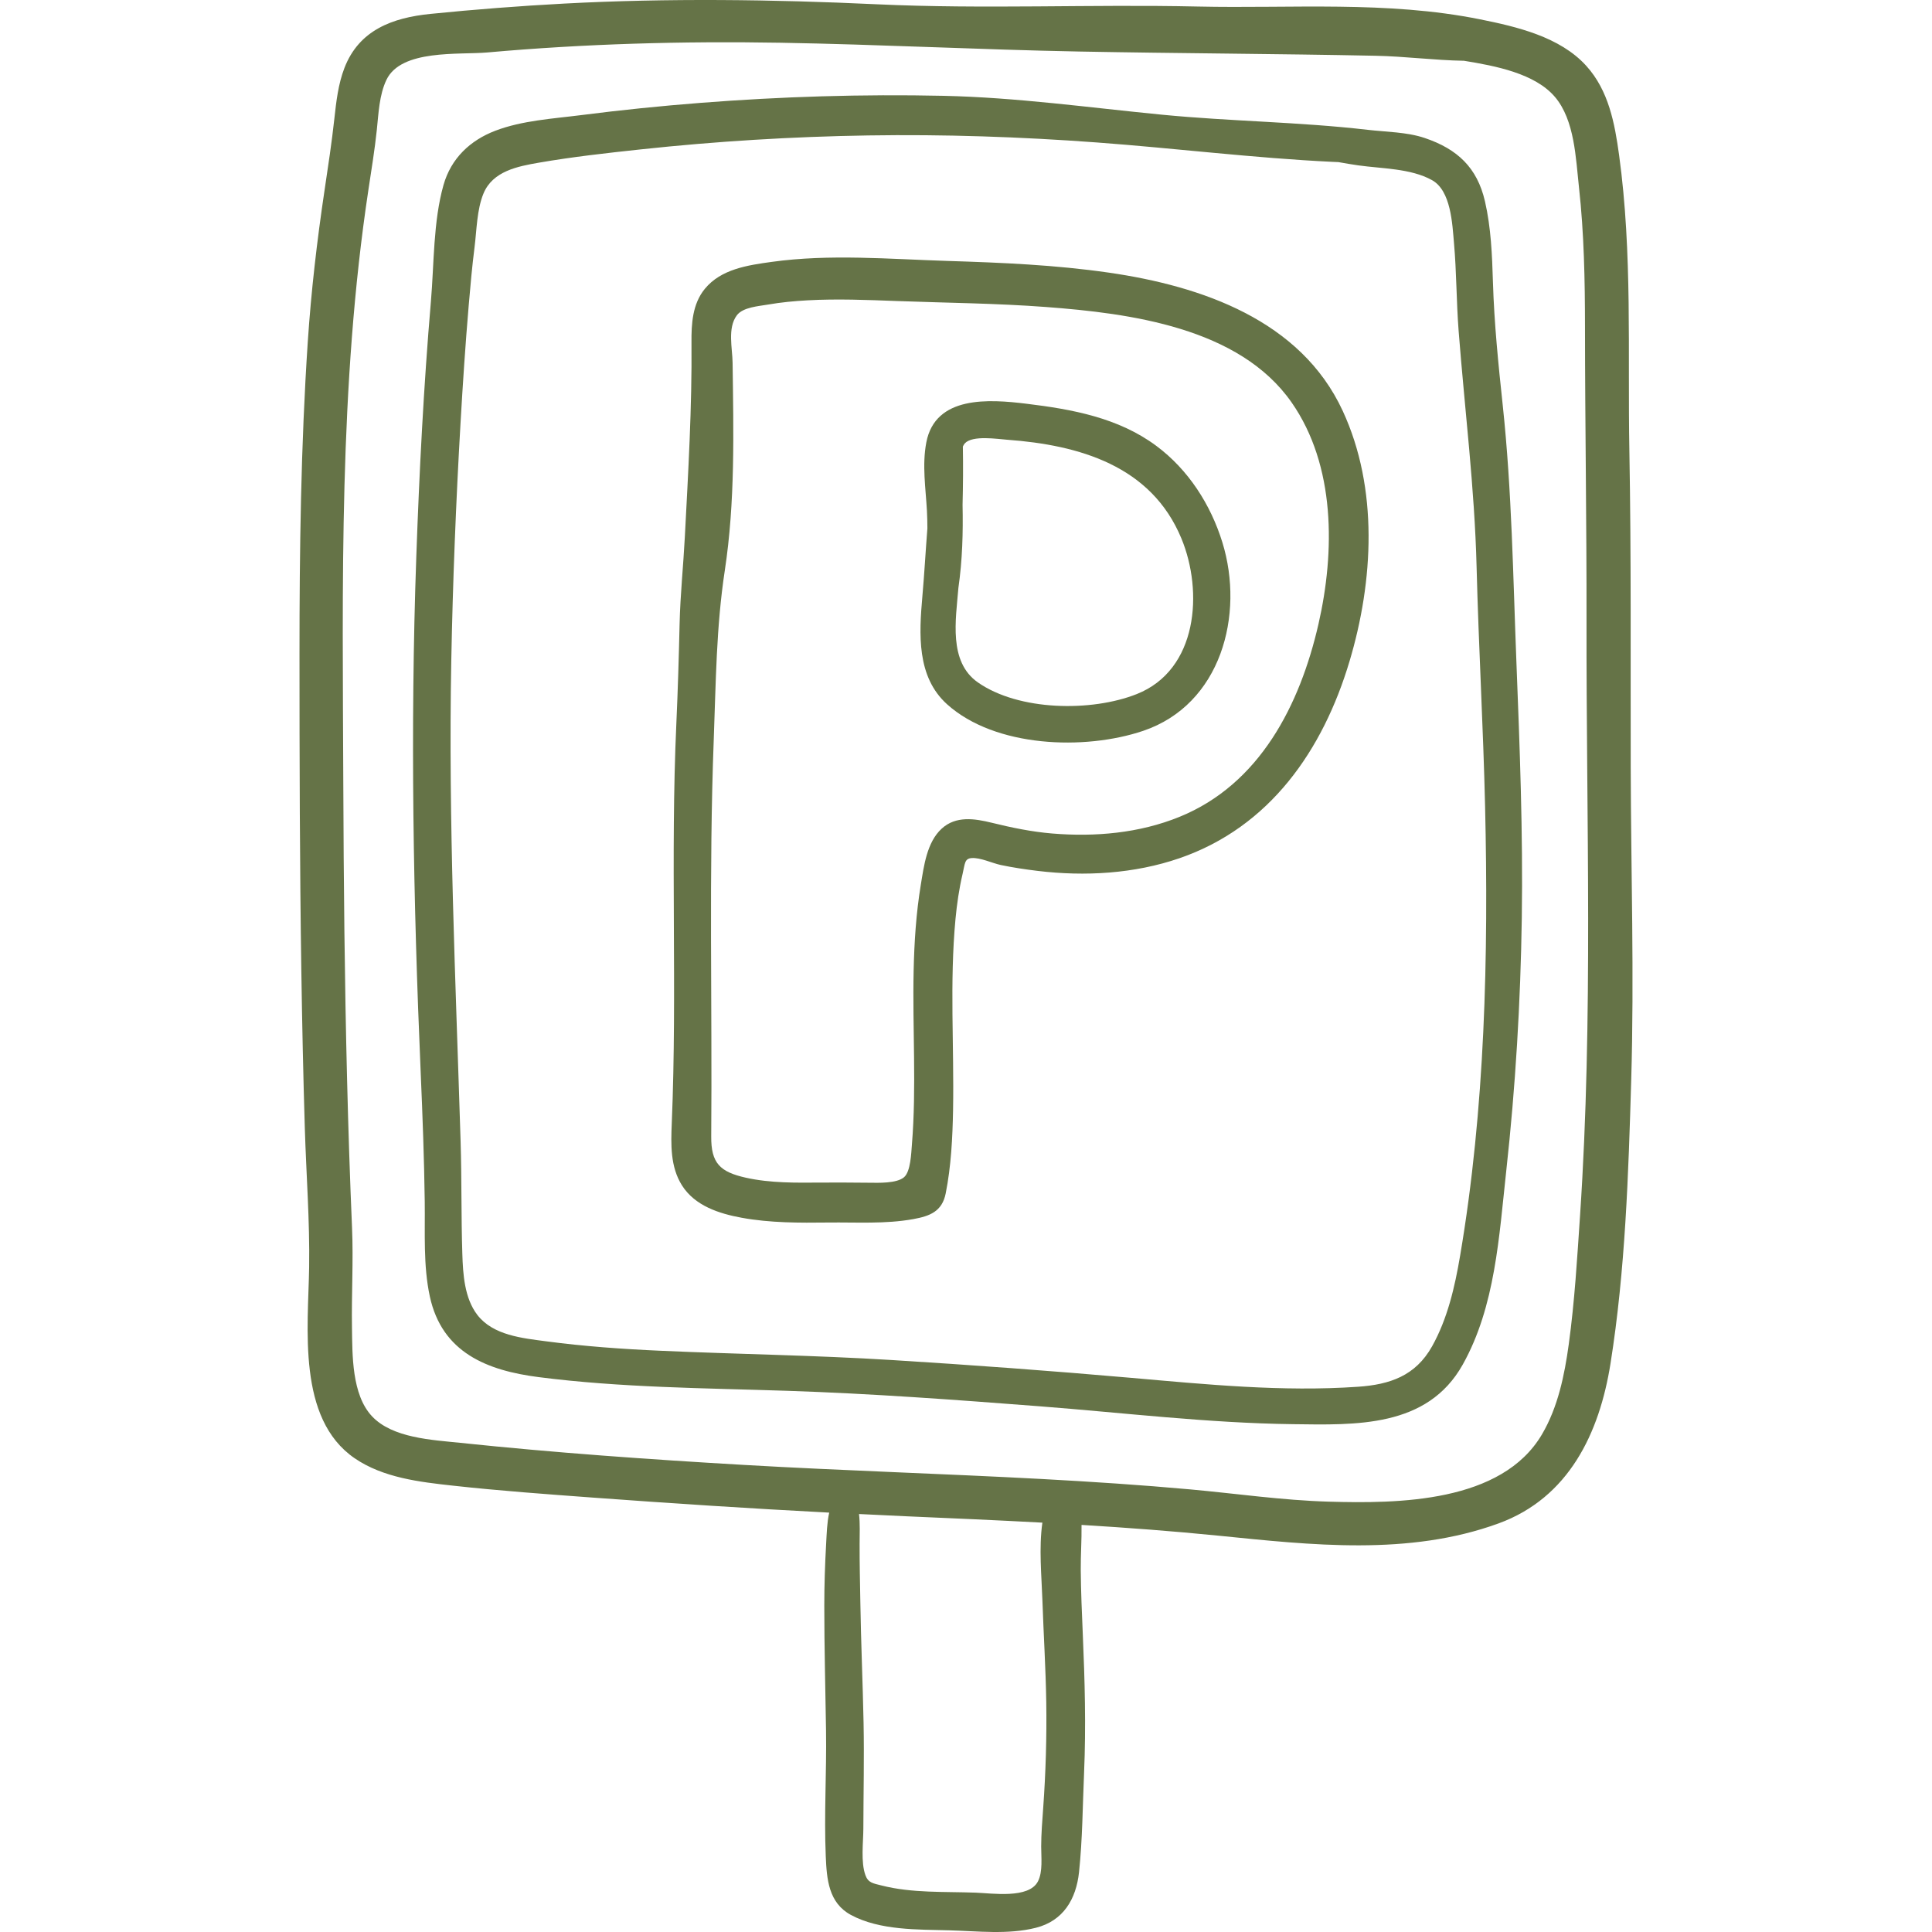 <?xml version="1.0" encoding="UTF-8"?> <svg xmlns="http://www.w3.org/2000/svg" width="116" height="116" viewBox="0 0 116 116" fill="none"> <g clip-path="url(#clip0_780_1124)"> <path d="M97.911 46.069C97.896 39.732 97.944 33.398 97.83 27.061C97.723 21.128 98.022 15.214 97.213 9.315C96.95 7.396 96.585 5.435 95.24 3.951C93.662 2.208 91.068 1.603 88.858 1.159C83.263 0.036 77.564 0.518 71.904 0.392C65.477 0.249 59.093 0.558 52.64 0.257C46.38 -0.035 40.117 -0.117 33.857 0.216C31.189 0.358 28.508 0.567 25.849 0.834C23.572 1.062 21.557 1.799 20.678 4.086C20.305 5.056 20.188 6.102 20.075 7.129C19.918 8.566 19.701 9.99 19.487 11.42C19.034 14.448 18.682 17.475 18.479 20.531C18.064 26.768 17.982 33.02 17.982 39.269C17.982 45.617 17.997 51.965 18.093 58.313C18.14 61.446 18.206 64.579 18.301 67.711C18.385 70.501 18.604 73.301 18.561 76.091C18.505 79.721 17.821 85.171 21.291 87.554C23.002 88.728 25.198 88.982 27.207 89.202C30.004 89.51 32.808 89.712 35.613 89.919C40.338 90.266 45.058 90.574 49.787 90.82C49.651 91.431 49.637 92.085 49.602 92.701C49.532 93.94 49.492 95.179 49.492 96.42C49.491 98.914 49.559 101.406 49.596 103.899C49.634 106.416 49.473 108.942 49.58 111.457C49.639 112.837 49.749 114.253 51.093 114.977C52.819 115.908 55.11 115.849 57.012 115.9C58.713 115.946 60.523 116.169 62.195 115.747C63.843 115.331 64.613 114.028 64.786 112.411C64.995 110.448 65.004 108.397 65.09 106.423C65.209 103.656 65.133 100.899 65.013 98.133C64.957 96.851 64.902 95.568 64.89 94.284C64.882 93.377 64.95 92.464 64.937 91.558C67.68 91.725 70.42 91.93 73.155 92.204C78.722 92.764 84.582 93.436 89.975 91.468C94.186 89.931 96.031 86.06 96.697 81.869C97.587 76.271 97.775 70.495 97.941 64.838C98.125 58.579 97.926 52.328 97.911 46.069ZM62.635 108.554C62.58 109.327 62.516 110.088 62.514 110.863C62.512 111.497 62.623 112.378 62.317 112.966C61.772 114.014 59.575 113.674 58.587 113.638C56.714 113.568 54.764 113.675 52.934 113.208C52.424 113.078 52.129 113.053 51.962 112.591C51.674 111.796 51.835 110.621 51.837 109.787C51.842 107.668 51.892 105.553 51.85 103.434C51.801 101.017 51.694 98.603 51.656 96.186C51.637 95.024 51.608 93.862 51.612 92.7C51.614 92.101 51.644 91.493 51.577 90.904C52.497 90.949 53.416 90.996 54.337 91.036C57.087 91.154 59.837 91.274 62.586 91.422C62.368 92.944 62.538 94.621 62.588 96.088C62.657 98.125 62.787 100.159 62.819 102.197C62.851 104.317 62.787 106.44 62.635 108.554ZM94.87 72.957C94.697 75.538 94.543 78.14 94.192 80.703C93.937 82.561 93.543 84.49 92.581 86.123C90.159 90.231 83.959 90.283 79.762 90.161C76.986 90.08 74.234 89.677 71.472 89.426C68.503 89.157 65.528 88.962 62.551 88.801C56.594 88.48 50.63 88.301 44.674 87.956C38.995 87.627 33.295 87.224 27.638 86.63C25.96 86.454 23.564 86.35 22.331 85.031C21.116 83.731 21.158 81.355 21.133 79.703C21.101 77.708 21.222 75.718 21.137 73.723C21.01 70.757 20.913 67.789 20.839 64.821C20.69 58.874 20.633 52.925 20.612 46.976C20.569 35.12 20.343 23.163 22.118 11.41C22.299 10.207 22.498 9.006 22.625 7.796C22.729 6.812 22.768 5.707 23.201 4.797C24.083 2.943 27.558 3.301 29.264 3.149C35.112 2.627 40.984 2.465 46.855 2.566C52.837 2.669 58.814 2.981 64.797 3.094C70.729 3.206 76.662 3.227 82.593 3.348C84.364 3.384 86.133 3.62 87.899 3.649C89.793 3.956 92.167 4.41 93.365 5.825C94.549 7.225 94.611 9.506 94.803 11.238C95.11 14.017 95.163 16.816 95.165 19.609C95.169 25.502 95.266 31.393 95.257 37.285C95.238 49.175 95.665 61.084 94.87 72.957Z" fill="#657347"></path> <path d="M91.049 39.795C90.846 34.625 90.776 29.486 90.227 24.337C89.963 21.872 89.713 19.408 89.638 16.929C89.589 15.312 89.523 13.667 89.159 12.087C88.694 10.068 87.508 8.95 85.547 8.287C84.473 7.924 83.229 7.924 82.111 7.794C77.986 7.316 73.92 7.29 69.775 6.887C65.404 6.462 61.044 5.849 56.648 5.753C51.788 5.647 46.921 5.798 42.074 6.175C39.674 6.362 37.278 6.606 34.89 6.912C33.192 7.129 31.36 7.232 29.744 7.848C28.232 8.424 27.083 9.505 26.628 11.11C26.009 13.296 26.065 15.844 25.872 18.104C25.436 23.21 25.175 28.337 24.994 33.459C24.628 43.79 24.813 54.098 25.26 64.422C25.371 66.996 25.468 69.571 25.502 72.147C25.527 74.037 25.406 75.98 25.807 77.84C26.538 81.222 29.256 82.287 32.332 82.683C37.283 83.319 42.286 83.342 47.266 83.506C52.316 83.672 57.362 84.045 62.4 84.434C67.462 84.825 72.525 85.443 77.605 85.509C81.398 85.558 85.694 85.733 87.824 81.933C89.784 78.437 90.008 74.21 90.438 70.298C90.993 65.251 91.296 60.196 91.371 55.117C91.446 50.005 91.25 44.902 91.049 39.795ZM87.666 75.404C87.35 77.268 86.911 79.18 85.983 80.837C84.989 82.61 83.45 83.131 81.538 83.263C76.992 83.578 72.424 83.123 67.899 82.726C63.119 82.307 58.333 81.955 53.545 81.658C48.915 81.371 44.282 81.308 39.65 81.101C37.355 80.999 35.062 80.836 32.783 80.533C31.379 80.346 29.605 80.181 28.658 78.946C27.887 77.939 27.798 76.51 27.759 75.287C27.687 73.034 27.725 70.777 27.655 68.522C27.358 58.904 26.913 49.323 27.095 39.695C27.185 34.919 27.377 30.146 27.652 25.378C27.788 23.03 27.942 20.682 28.142 18.339C28.241 17.168 28.346 15.997 28.494 14.831C28.623 13.807 28.63 12.586 29.029 11.619C29.585 10.272 31.087 9.987 32.356 9.767C34.376 9.417 36.423 9.19 38.459 8.971C42.994 8.483 47.551 8.204 52.111 8.132C56.696 8.059 61.275 8.215 65.848 8.553C70.569 8.902 75.282 9.492 80.011 9.718C80.127 9.724 80.243 9.728 80.36 9.733C80.753 9.804 81.147 9.871 81.541 9.927C82.955 10.129 84.695 10.103 85.977 10.814C87.12 11.447 87.198 13.435 87.3 14.597C87.455 16.349 87.442 18.112 87.578 19.866C87.946 24.608 88.536 29.281 88.657 34.043C88.779 38.839 89.056 43.63 89.167 48.426C89.375 57.365 89.167 66.572 87.666 75.404Z" fill="#657347"></path> <path d="M80.618 24.668C78.096 19.219 72.143 17.177 66.587 16.371C63.375 15.905 60.136 15.768 56.895 15.667C53.381 15.557 49.832 15.239 46.334 15.724C44.896 15.924 43.296 16.152 42.32 17.341C41.575 18.248 41.508 19.439 41.518 20.564C41.552 24.462 41.321 28.356 41.118 32.248C41.027 33.997 40.845 35.697 40.804 37.463C40.758 39.457 40.699 41.451 40.609 43.443C40.245 51.442 40.666 59.455 40.334 67.448C40.281 68.714 40.243 70.059 40.947 71.173C41.722 72.399 43.172 72.867 44.527 73.115C46.245 73.43 47.993 73.422 49.733 73.402C51.44 73.382 53.142 73.501 54.83 73.198C55.83 73.018 56.564 72.74 56.781 71.656C57.106 70.027 57.193 68.303 57.223 66.648C57.291 62.828 57.011 58.99 57.369 55.178C57.455 54.268 57.587 53.36 57.796 52.469C57.94 51.855 57.907 51.551 58.34 51.52C58.864 51.482 59.574 51.828 60.093 51.937C60.824 52.091 61.564 52.2 62.305 52.29C65.138 52.632 68.106 52.463 70.817 51.529C76.252 49.657 79.432 45.035 81.025 39.712C82.468 34.889 82.775 29.328 80.618 24.668ZM79.162 37.473C78.056 42.306 75.648 47.085 70.814 49.047C68.4 50.028 65.749 50.258 63.171 50.044C61.934 49.941 60.739 49.692 59.537 49.397C58.512 49.146 57.392 48.973 56.54 49.753C55.647 50.571 55.472 51.998 55.287 53.121C55.005 54.828 54.894 56.555 54.856 58.282C54.78 61.758 55.035 65.259 54.752 68.728C54.71 69.239 54.678 70.343 54.279 70.683C53.831 71.063 52.721 71.018 52.206 71.013C51.247 71.005 50.29 70.996 49.331 71.003C47.816 71.015 46.265 71.042 44.778 70.71C43.229 70.364 42.69 69.839 42.703 68.234C42.767 60.289 42.555 52.334 42.855 44.391C42.983 40.975 43.003 37.641 43.517 34.26C44.146 30.127 44.041 25.945 43.986 21.779C43.975 20.902 43.669 19.701 44.24 18.933C44.606 18.441 45.564 18.383 46.105 18.288C46.892 18.15 47.688 18.076 48.486 18.032C50.272 17.933 52.061 18.008 53.847 18.074C56.83 18.186 59.818 18.208 62.796 18.432C67.834 18.81 74.41 19.66 77.549 24.162C80.196 27.958 80.155 33.133 79.162 37.473Z" fill="#657347"></path> <path d="M73.394 32.568C72.692 30.291 71.344 28.193 69.419 26.765C67.142 25.077 64.373 24.574 61.625 24.24C59.388 23.967 56.156 23.737 55.617 26.565C55.358 27.926 55.58 29.313 55.655 30.679C55.674 31.028 55.68 31.375 55.682 31.721C55.576 33.072 55.501 34.432 55.381 35.802C55.184 38.058 55.026 40.632 56.864 42.286C59.75 44.883 65.122 45.069 68.638 43.881C73.311 42.301 74.735 36.915 73.394 32.568ZM68.248 41.675C65.528 42.752 61.168 42.689 58.712 40.972C56.941 39.733 57.387 37.211 57.544 35.297C57.782 33.633 57.83 31.985 57.794 30.31C57.824 29.141 57.832 27.973 57.812 26.813C57.845 26.736 57.885 26.669 57.933 26.617C58.395 26.122 59.887 26.36 60.455 26.401C64.811 26.719 69.126 27.965 70.933 32.33C72.25 35.509 71.926 40.219 68.248 41.675Z" fill="#657347"></path> </g> <defs> <clipPath id="clip0_780_1124"> <rect width="116" height="116" fill="white"></rect> </clipPath> </defs> </svg> 